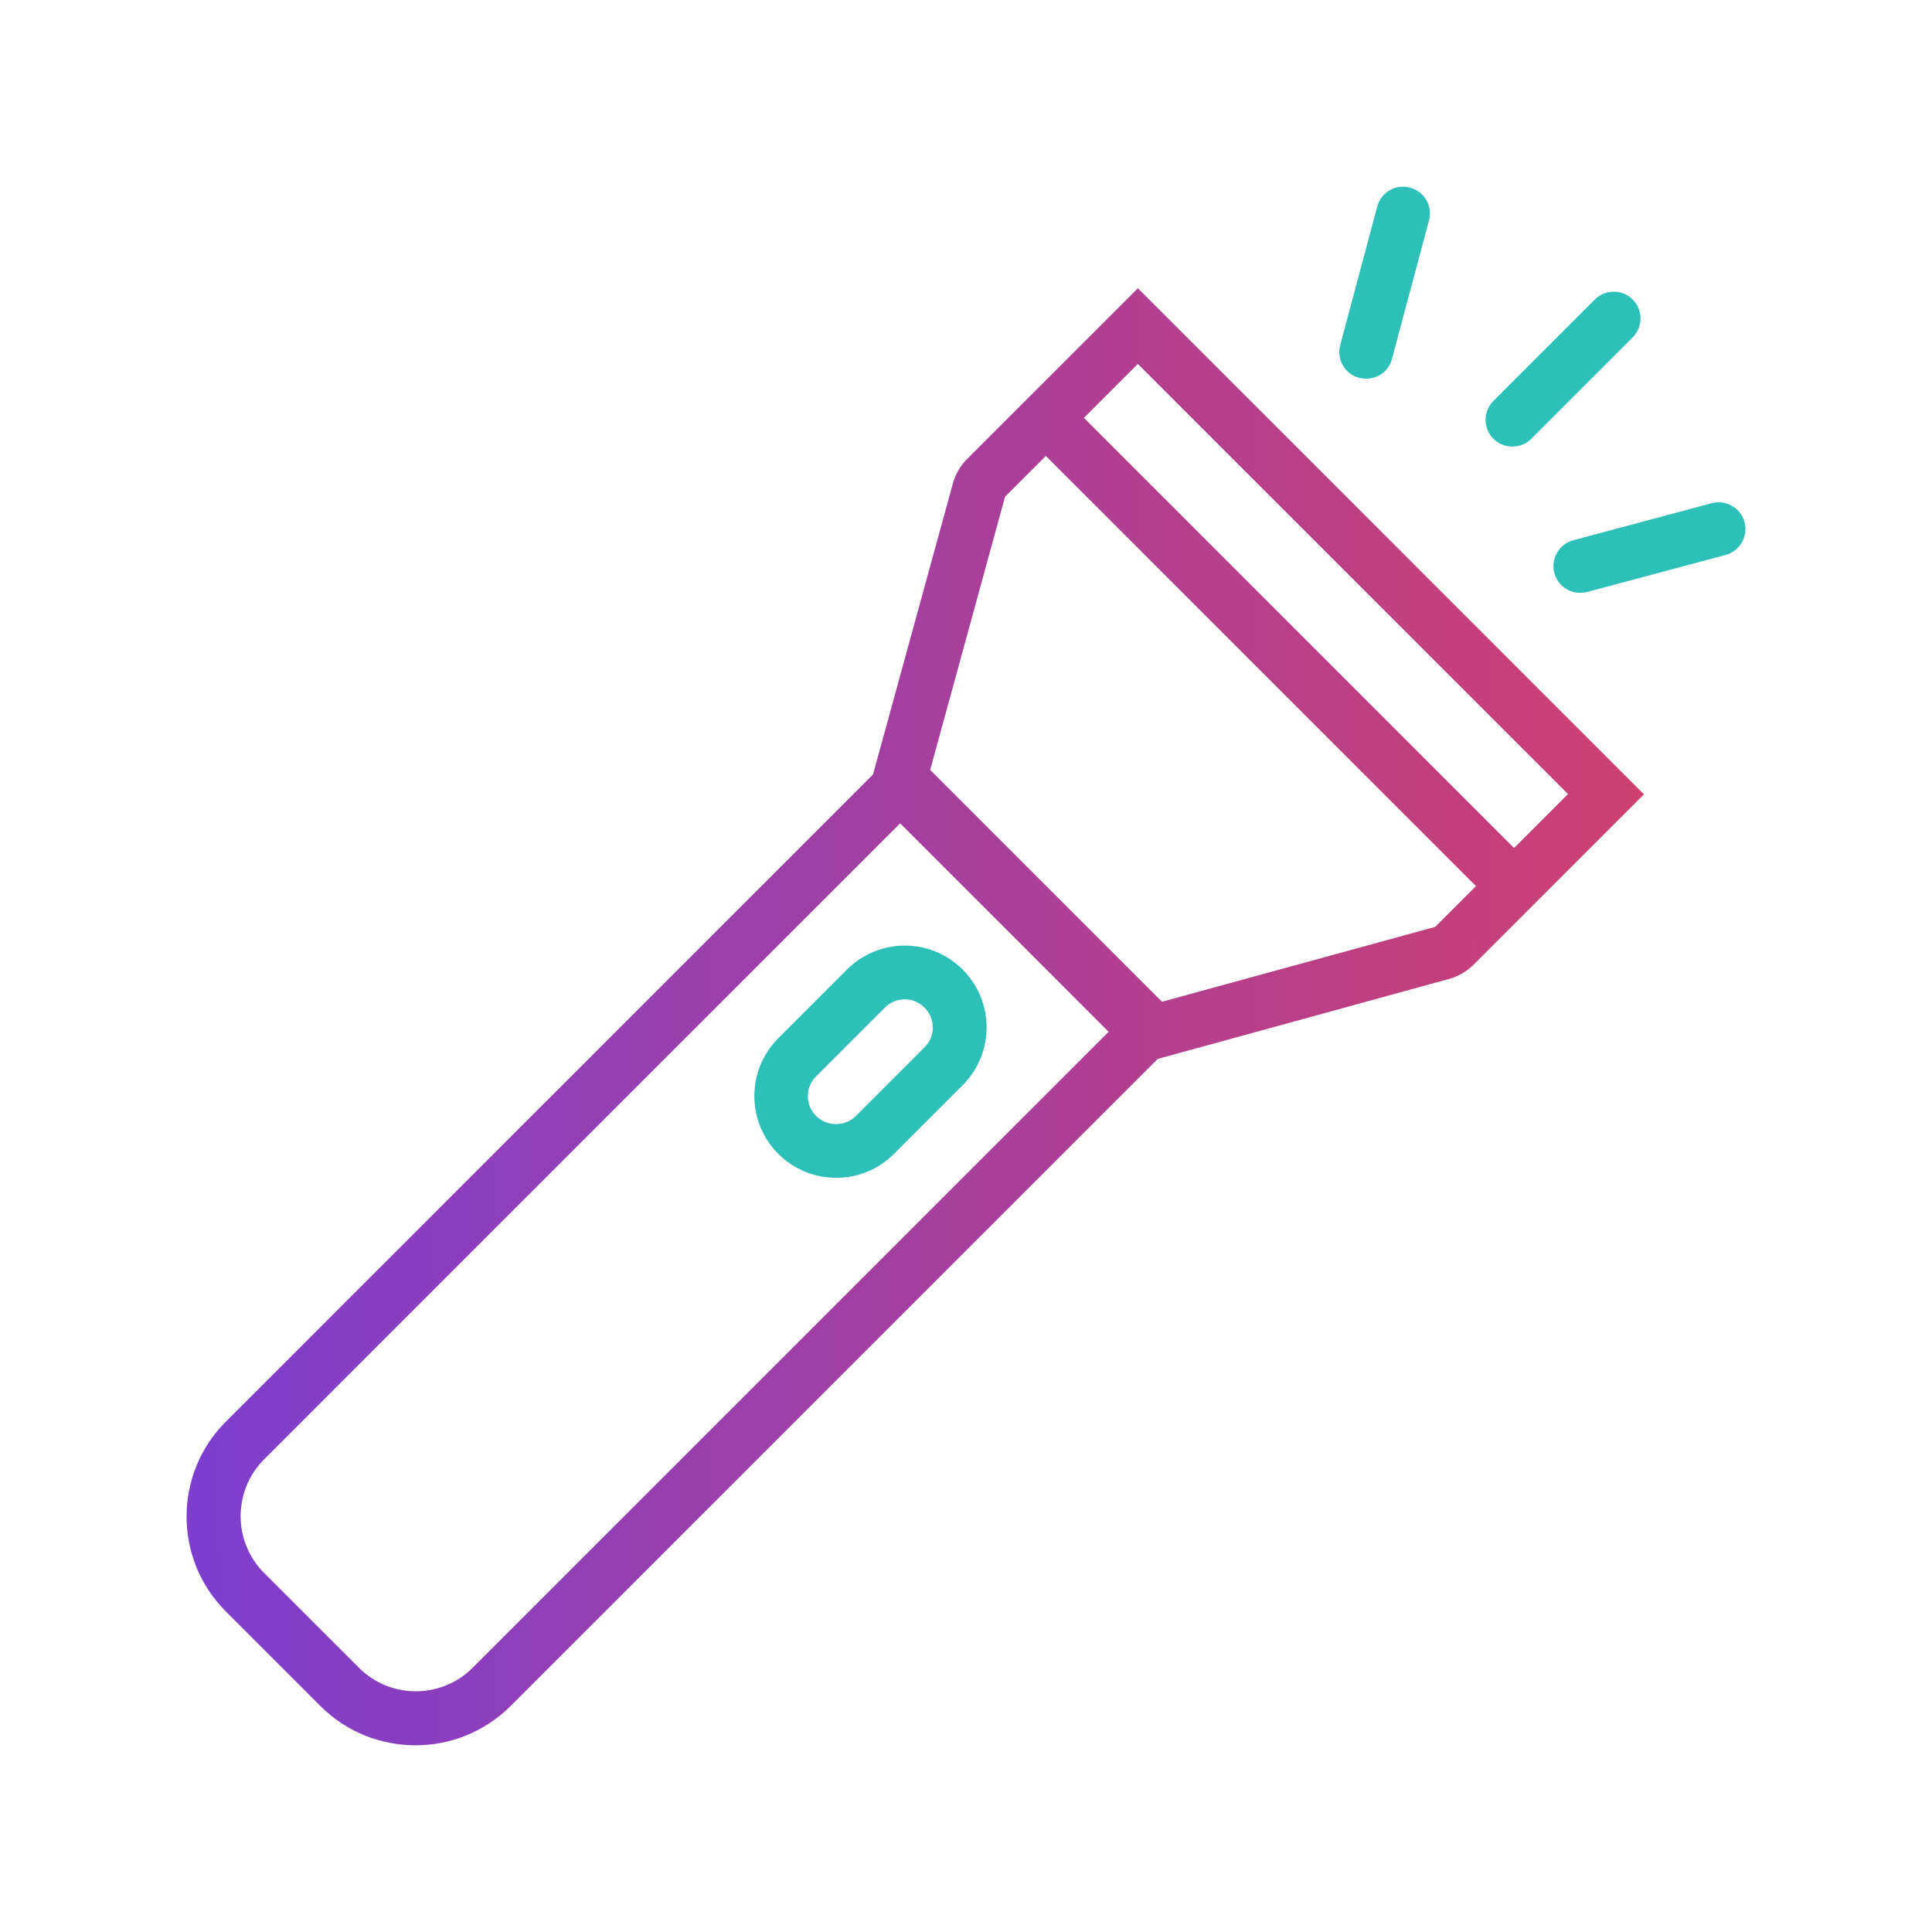 <?xml version="1.0" encoding="UTF-8"?>
<svg width="72" height="72" viewBox="0 0 72 72" fill="none" xmlns="http://www.w3.org/2000/svg">
<path d="M61.265 29.602L42.405 10.742L38.085 15.062L36.035 17.112C35.785 17.362 35.615 17.662 35.515 18.002L32.535 28.862L8.415 52.982C6.465 54.932 6.465 58.102 8.415 60.052L11.945 63.582C12.915 64.552 14.195 65.042 15.485 65.042C16.775 65.042 18.045 64.552 19.025 63.582L43.145 39.462L54.005 36.482C54.335 36.392 54.645 36.212 54.895 35.972L56.415 34.452L61.255 29.612L61.265 29.602ZM42.405 13.562L58.435 29.592L56.425 31.602L40.395 15.572L42.405 13.562ZM17.615 62.152C16.445 63.322 14.545 63.322 13.375 62.152L9.845 58.622C8.675 57.452 8.675 55.552 9.845 54.382L33.545 30.682L41.315 38.452L17.615 62.152ZM53.485 34.542L43.305 37.332L34.665 28.692L37.455 18.512L38.975 16.992L55.005 33.022L53.485 34.542Z" fill="url(#paint0_linear_6110_3180)"/>
<path d="M31.155 43.892C30.345 43.892 29.575 43.572 29.005 43.002C27.815 41.812 27.815 39.882 29.005 38.692L31.565 36.132C32.755 34.942 34.685 34.942 35.875 36.132C37.065 37.322 37.065 39.252 35.875 40.442L33.315 43.002C32.735 43.582 31.975 43.892 31.165 43.892H31.155ZM33.715 37.242C33.435 37.242 33.175 37.352 32.975 37.552L30.415 40.112C30.215 40.312 30.105 40.572 30.105 40.852C30.105 41.132 30.215 41.392 30.415 41.592C30.815 41.992 31.495 41.992 31.895 41.592L34.455 39.032C34.865 38.622 34.865 37.962 34.455 37.552C34.255 37.352 33.995 37.242 33.715 37.242ZM57.065 16.352L60.845 12.572C61.235 12.182 61.235 11.552 60.845 11.162C60.455 10.772 59.825 10.772 59.435 11.162L55.655 14.942C55.265 15.332 55.265 15.962 55.655 16.352C55.855 16.552 56.105 16.642 56.365 16.642C56.625 16.642 56.875 16.542 57.075 16.352H57.065ZM59.145 22.062L64.305 20.682C64.835 20.542 65.155 19.992 65.015 19.462C64.875 18.932 64.325 18.612 63.795 18.752L58.635 20.132C58.105 20.272 57.785 20.822 57.925 21.352C58.045 21.802 58.445 22.092 58.885 22.092C58.975 22.092 59.055 22.082 59.145 22.062ZM51.875 13.372L53.255 8.212C53.395 7.682 53.085 7.132 52.545 6.992C52.015 6.852 51.465 7.162 51.325 7.702L49.945 12.862C49.805 13.392 50.115 13.942 50.655 14.082C50.745 14.102 50.825 14.112 50.915 14.112C51.355 14.112 51.765 13.822 51.875 13.372Z" fill="#2CC0B9"/>
<defs>
<linearGradient id="paint0_linear_6110_3180" x1="78.583" y1="10.742" x2="-1.284" y2="11.304" gradientUnits="userSpaceOnUse">
<stop stop-color="#E64053"/>
<stop offset="0.049" stop-color="#E14058"/>
<stop offset="1" stop-color="#713EDC"/>
</linearGradient>
</defs>
</svg>

